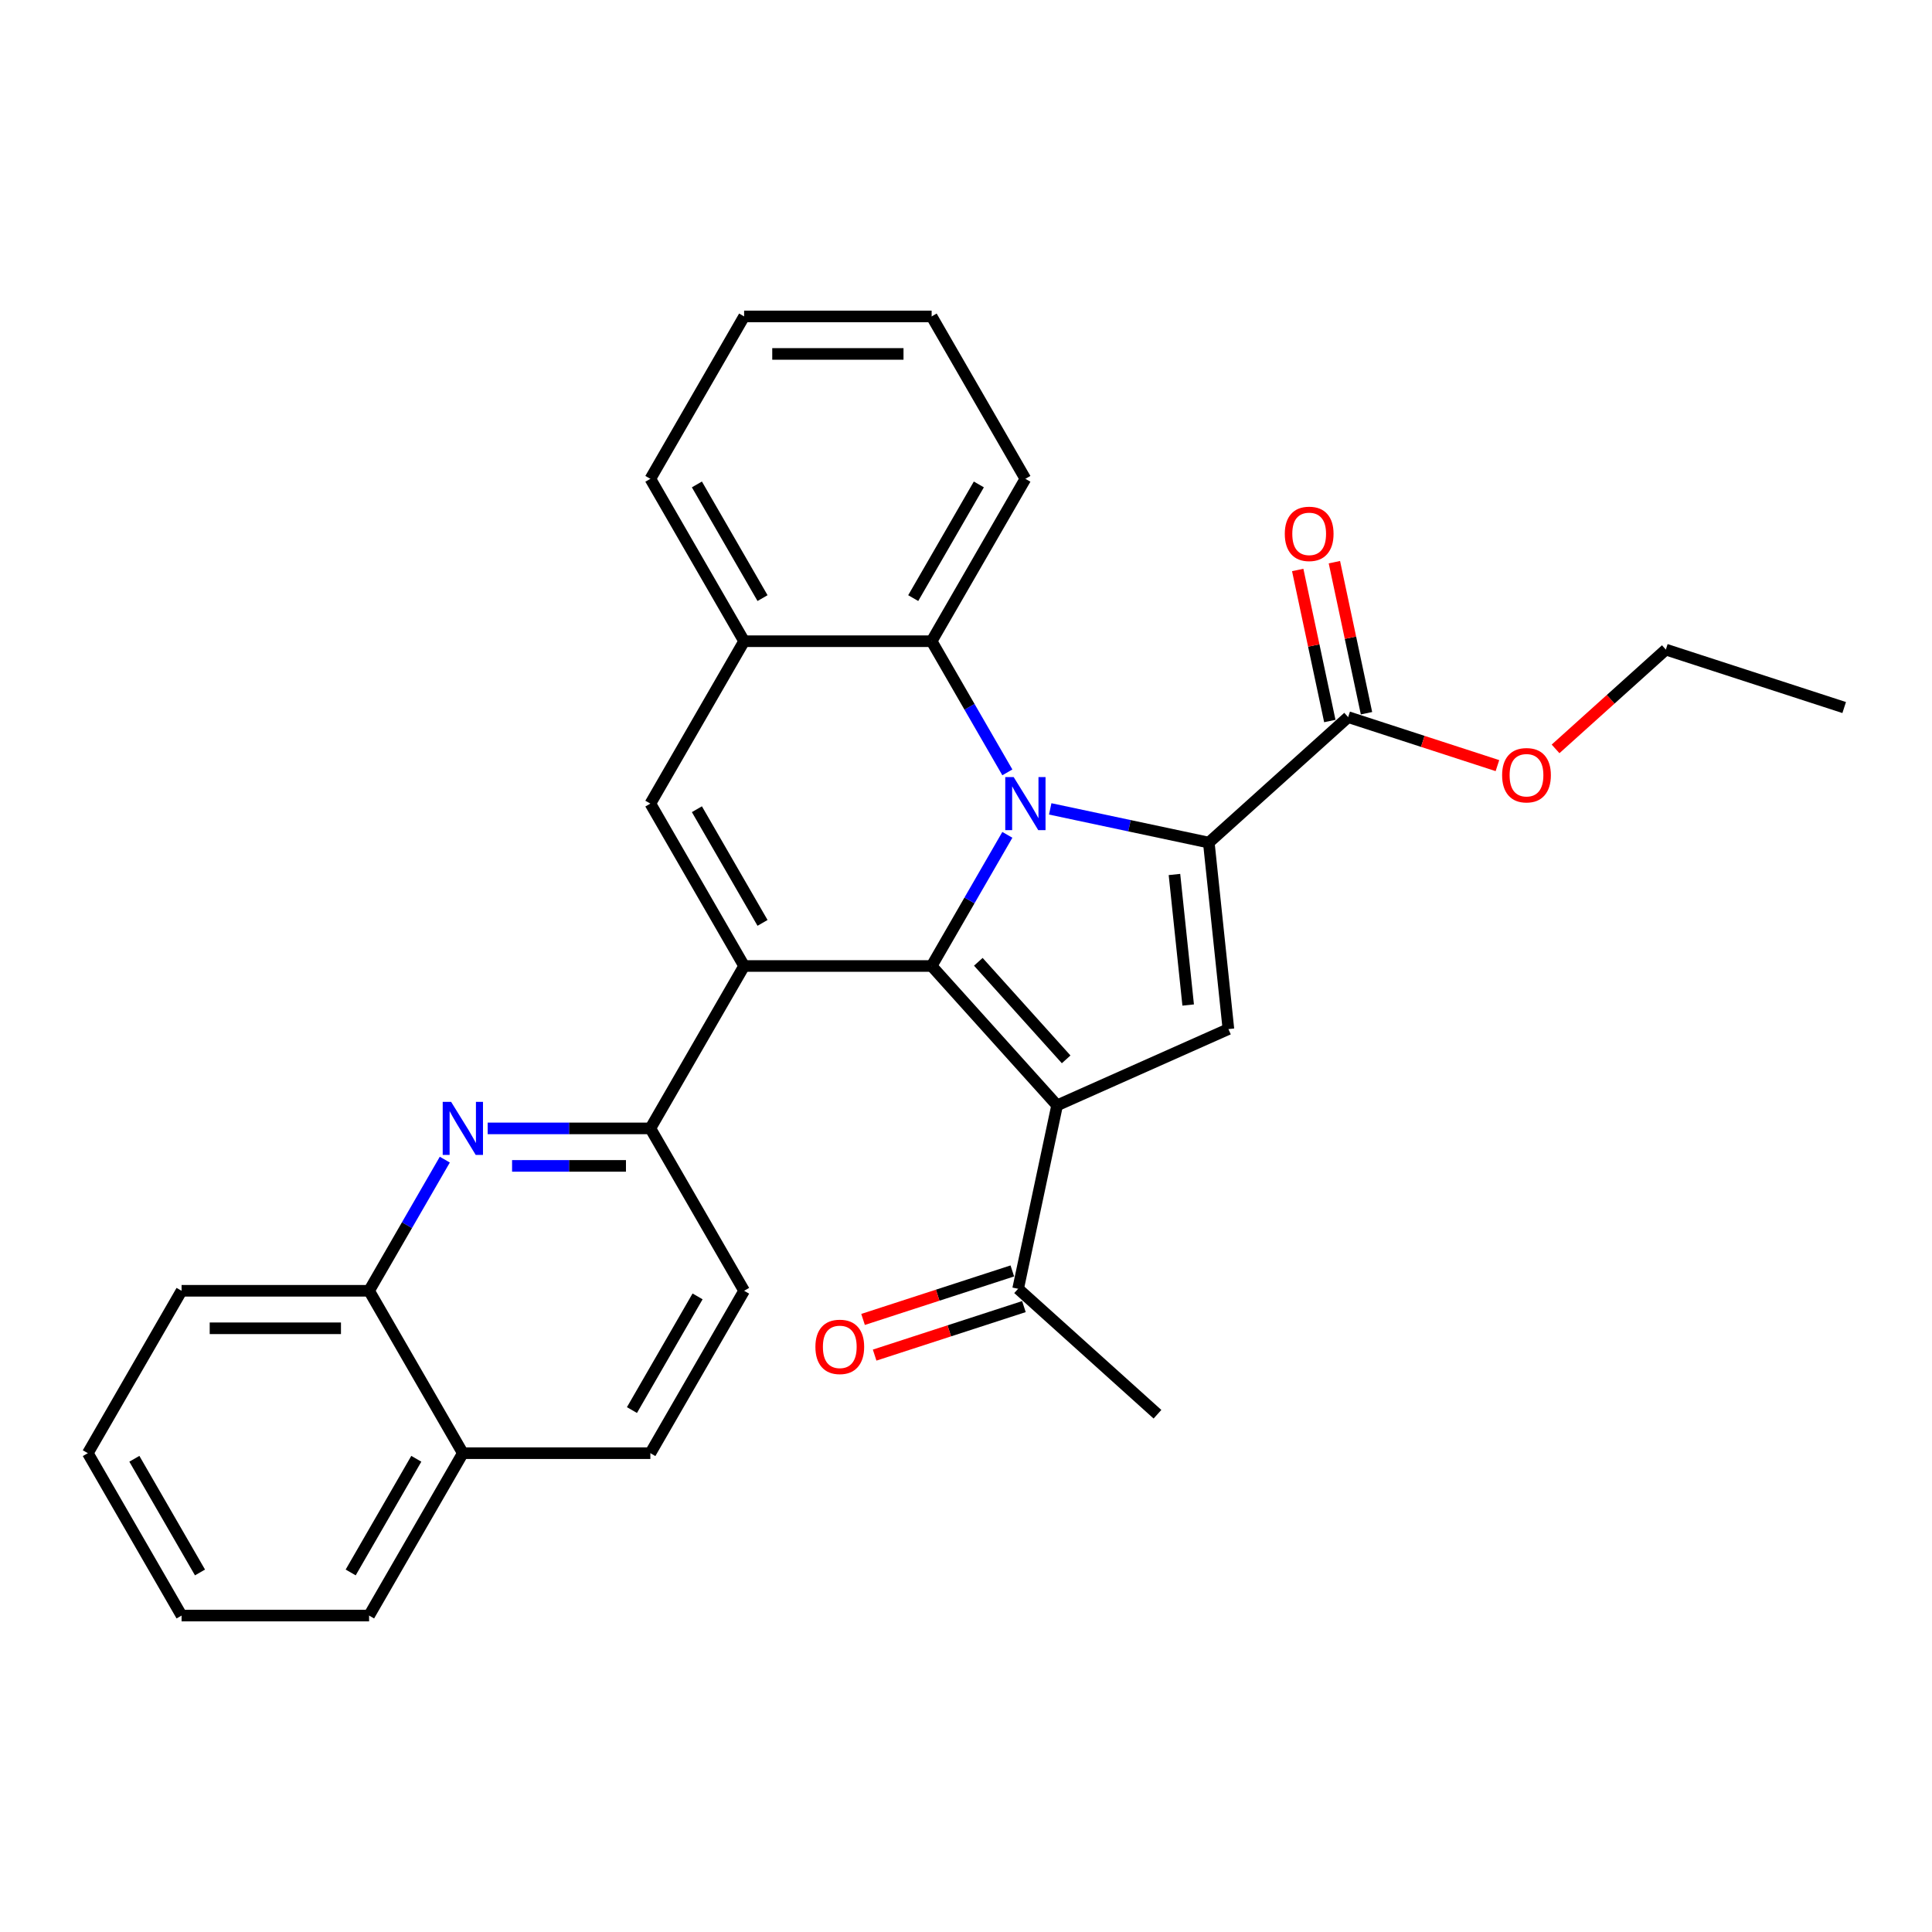 <?xml version='1.0' encoding='iso-8859-1'?>
<svg version='1.1' baseProfile='full'
              xmlns='http://www.w3.org/2000/svg'
                      xmlns:rdkit='http://www.rdkit.org/xml'
                      xmlns:xlink='http://www.w3.org/1999/xlink'
                  xml:space='preserve'
width='1000px' height='1000px' viewBox='0 0 1000 1000'>
<!-- END OF HEADER -->
<rect style='opacity:1.0;fill:#FFFFFF;stroke:none' width='1000' height='1000' x='0' y='0'> </rect>
<path class='bond-0' d='M 482.212,500 L 501.808,466.058' style='fill:none;fill-rule:evenodd;stroke:#000000;stroke-width:6px;stroke-linecap:butt;stroke-linejoin:miter;stroke-opacity:1' />
<path class='bond-0' d='M 501.808,466.058 L 521.405,432.116' style='fill:none;fill-rule:evenodd;stroke:#0000FF;stroke-width:6px;stroke-linecap:butt;stroke-linejoin:miter;stroke-opacity:1' />
<path class='bond-1' d='M 482.212,500 L 385.155,500' style='fill:none;fill-rule:evenodd;stroke:#000000;stroke-width:6px;stroke-linecap:butt;stroke-linejoin:miter;stroke-opacity:1' />
<path class='bond-2' d='M 482.212,500 L 547.156,572.128' style='fill:none;fill-rule:evenodd;stroke:#000000;stroke-width:6px;stroke-linecap:butt;stroke-linejoin:miter;stroke-opacity:1' />
<path class='bond-2' d='M 506.379,497.83 L 551.84,548.32' style='fill:none;fill-rule:evenodd;stroke:#000000;stroke-width:6px;stroke-linecap:butt;stroke-linejoin:miter;stroke-opacity:1' />
<path class='bond-3' d='M 543.591,418.677 L 584.634,427.401' style='fill:none;fill-rule:evenodd;stroke:#0000FF;stroke-width:6px;stroke-linecap:butt;stroke-linejoin:miter;stroke-opacity:1' />
<path class='bond-3' d='M 584.634,427.401 L 625.677,436.125' style='fill:none;fill-rule:evenodd;stroke:#000000;stroke-width:6px;stroke-linecap:butt;stroke-linejoin:miter;stroke-opacity:1' />
<path class='bond-7' d='M 521.405,399.776 L 501.808,365.834' style='fill:none;fill-rule:evenodd;stroke:#0000FF;stroke-width:6px;stroke-linecap:butt;stroke-linejoin:miter;stroke-opacity:1' />
<path class='bond-7' d='M 501.808,365.834 L 482.212,331.892' style='fill:none;fill-rule:evenodd;stroke:#000000;stroke-width:6px;stroke-linecap:butt;stroke-linejoin:miter;stroke-opacity:1' />
<path class='bond-5' d='M 385.155,500 L 336.626,415.946' style='fill:none;fill-rule:evenodd;stroke:#000000;stroke-width:6px;stroke-linecap:butt;stroke-linejoin:miter;stroke-opacity:1' />
<path class='bond-5' d='M 394.686,477.686 L 360.716,418.848' style='fill:none;fill-rule:evenodd;stroke:#000000;stroke-width:6px;stroke-linecap:butt;stroke-linejoin:miter;stroke-opacity:1' />
<path class='bond-6' d='M 385.155,500 L 336.626,584.054' style='fill:none;fill-rule:evenodd;stroke:#000000;stroke-width:6px;stroke-linecap:butt;stroke-linejoin:miter;stroke-opacity:1' />
<path class='bond-4' d='M 547.156,572.128 L 635.822,532.651' style='fill:none;fill-rule:evenodd;stroke:#000000;stroke-width:6px;stroke-linecap:butt;stroke-linejoin:miter;stroke-opacity:1' />
<path class='bond-11' d='M 547.156,572.128 L 526.976,667.064' style='fill:none;fill-rule:evenodd;stroke:#000000;stroke-width:6px;stroke-linecap:butt;stroke-linejoin:miter;stroke-opacity:1' />
<path class='bond-10' d='M 625.677,436.125 L 697.804,371.181' style='fill:none;fill-rule:evenodd;stroke:#000000;stroke-width:6px;stroke-linecap:butt;stroke-linejoin:miter;stroke-opacity:1' />
<path class='bond-30' d='M 625.677,436.125 L 635.822,532.651' style='fill:none;fill-rule:evenodd;stroke:#000000;stroke-width:6px;stroke-linecap:butt;stroke-linejoin:miter;stroke-opacity:1' />
<path class='bond-30' d='M 607.893,452.633 L 614.995,520.201' style='fill:none;fill-rule:evenodd;stroke:#000000;stroke-width:6px;stroke-linecap:butt;stroke-linejoin:miter;stroke-opacity:1' />
<path class='bond-9' d='M 336.626,415.946 L 385.155,331.892' style='fill:none;fill-rule:evenodd;stroke:#000000;stroke-width:6px;stroke-linecap:butt;stroke-linejoin:miter;stroke-opacity:1' />
<path class='bond-8' d='M 336.626,584.054 L 294.523,584.054' style='fill:none;fill-rule:evenodd;stroke:#000000;stroke-width:6px;stroke-linecap:butt;stroke-linejoin:miter;stroke-opacity:1' />
<path class='bond-8' d='M 294.523,584.054 L 252.419,584.054' style='fill:none;fill-rule:evenodd;stroke:#0000FF;stroke-width:6px;stroke-linecap:butt;stroke-linejoin:miter;stroke-opacity:1' />
<path class='bond-8' d='M 323.995,603.465 L 294.523,603.465' style='fill:none;fill-rule:evenodd;stroke:#000000;stroke-width:6px;stroke-linecap:butt;stroke-linejoin:miter;stroke-opacity:1' />
<path class='bond-8' d='M 294.523,603.465 L 265.05,603.465' style='fill:none;fill-rule:evenodd;stroke:#0000FF;stroke-width:6px;stroke-linecap:butt;stroke-linejoin:miter;stroke-opacity:1' />
<path class='bond-13' d='M 336.626,584.054 L 385.155,668.108' style='fill:none;fill-rule:evenodd;stroke:#000000;stroke-width:6px;stroke-linecap:butt;stroke-linejoin:miter;stroke-opacity:1' />
<path class='bond-19' d='M 482.212,331.892 L 530.74,247.838' style='fill:none;fill-rule:evenodd;stroke:#000000;stroke-width:6px;stroke-linecap:butt;stroke-linejoin:miter;stroke-opacity:1' />
<path class='bond-19' d='M 472.68,309.578 L 506.65,250.74' style='fill:none;fill-rule:evenodd;stroke:#000000;stroke-width:6px;stroke-linecap:butt;stroke-linejoin:miter;stroke-opacity:1' />
<path class='bond-31' d='M 482.212,331.892 L 385.155,331.892' style='fill:none;fill-rule:evenodd;stroke:#000000;stroke-width:6px;stroke-linecap:butt;stroke-linejoin:miter;stroke-opacity:1' />
<path class='bond-12' d='M 230.233,600.224 L 210.637,634.166' style='fill:none;fill-rule:evenodd;stroke:#0000FF;stroke-width:6px;stroke-linecap:butt;stroke-linejoin:miter;stroke-opacity:1' />
<path class='bond-12' d='M 210.637,634.166 L 191.04,668.108' style='fill:none;fill-rule:evenodd;stroke:#000000;stroke-width:6px;stroke-linecap:butt;stroke-linejoin:miter;stroke-opacity:1' />
<path class='bond-20' d='M 385.155,331.892 L 336.626,247.838' style='fill:none;fill-rule:evenodd;stroke:#000000;stroke-width:6px;stroke-linecap:butt;stroke-linejoin:miter;stroke-opacity:1' />
<path class='bond-20' d='M 394.686,309.578 L 360.716,250.74' style='fill:none;fill-rule:evenodd;stroke:#000000;stroke-width:6px;stroke-linecap:butt;stroke-linejoin:miter;stroke-opacity:1' />
<path class='bond-14' d='M 707.298,369.163 L 698.989,330.071' style='fill:none;fill-rule:evenodd;stroke:#000000;stroke-width:6px;stroke-linecap:butt;stroke-linejoin:miter;stroke-opacity:1' />
<path class='bond-14' d='M 698.989,330.071 L 690.679,290.979' style='fill:none;fill-rule:evenodd;stroke:#FF0000;stroke-width:6px;stroke-linecap:butt;stroke-linejoin:miter;stroke-opacity:1' />
<path class='bond-14' d='M 688.311,373.199 L 680.001,334.107' style='fill:none;fill-rule:evenodd;stroke:#000000;stroke-width:6px;stroke-linecap:butt;stroke-linejoin:miter;stroke-opacity:1' />
<path class='bond-14' d='M 680.001,334.107 L 671.692,295.015' style='fill:none;fill-rule:evenodd;stroke:#FF0000;stroke-width:6px;stroke-linecap:butt;stroke-linejoin:miter;stroke-opacity:1' />
<path class='bond-18' d='M 697.804,371.181 L 736.436,383.734' style='fill:none;fill-rule:evenodd;stroke:#000000;stroke-width:6px;stroke-linecap:butt;stroke-linejoin:miter;stroke-opacity:1' />
<path class='bond-18' d='M 736.436,383.734 L 775.067,396.286' style='fill:none;fill-rule:evenodd;stroke:#FF0000;stroke-width:6px;stroke-linecap:butt;stroke-linejoin:miter;stroke-opacity:1' />
<path class='bond-15' d='M 523.977,657.833 L 485.346,670.385' style='fill:none;fill-rule:evenodd;stroke:#000000;stroke-width:6px;stroke-linecap:butt;stroke-linejoin:miter;stroke-opacity:1' />
<path class='bond-15' d='M 485.346,670.385 L 446.714,682.937' style='fill:none;fill-rule:evenodd;stroke:#FF0000;stroke-width:6px;stroke-linecap:butt;stroke-linejoin:miter;stroke-opacity:1' />
<path class='bond-15' d='M 529.976,676.294 L 491.344,688.847' style='fill:none;fill-rule:evenodd;stroke:#000000;stroke-width:6px;stroke-linecap:butt;stroke-linejoin:miter;stroke-opacity:1' />
<path class='bond-15' d='M 491.344,688.847 L 452.713,701.399' style='fill:none;fill-rule:evenodd;stroke:#FF0000;stroke-width:6px;stroke-linecap:butt;stroke-linejoin:miter;stroke-opacity:1' />
<path class='bond-21' d='M 526.976,667.064 L 599.104,732.008' style='fill:none;fill-rule:evenodd;stroke:#000000;stroke-width:6px;stroke-linecap:butt;stroke-linejoin:miter;stroke-opacity:1' />
<path class='bond-22' d='M 191.04,668.108 L 93.983,668.108' style='fill:none;fill-rule:evenodd;stroke:#000000;stroke-width:6px;stroke-linecap:butt;stroke-linejoin:miter;stroke-opacity:1' />
<path class='bond-22' d='M 176.482,687.519 L 108.542,687.519' style='fill:none;fill-rule:evenodd;stroke:#000000;stroke-width:6px;stroke-linecap:butt;stroke-linejoin:miter;stroke-opacity:1' />
<path class='bond-32' d='M 191.04,668.108 L 239.569,752.162' style='fill:none;fill-rule:evenodd;stroke:#000000;stroke-width:6px;stroke-linecap:butt;stroke-linejoin:miter;stroke-opacity:1' />
<path class='bond-17' d='M 385.155,668.108 L 336.626,752.162' style='fill:none;fill-rule:evenodd;stroke:#000000;stroke-width:6px;stroke-linecap:butt;stroke-linejoin:miter;stroke-opacity:1' />
<path class='bond-17' d='M 361.065,671.01 L 327.095,729.848' style='fill:none;fill-rule:evenodd;stroke:#000000;stroke-width:6px;stroke-linecap:butt;stroke-linejoin:miter;stroke-opacity:1' />
<path class='bond-16' d='M 239.569,752.162 L 336.626,752.162' style='fill:none;fill-rule:evenodd;stroke:#000000;stroke-width:6px;stroke-linecap:butt;stroke-linejoin:miter;stroke-opacity:1' />
<path class='bond-23' d='M 239.569,752.162 L 191.04,836.216' style='fill:none;fill-rule:evenodd;stroke:#000000;stroke-width:6px;stroke-linecap:butt;stroke-linejoin:miter;stroke-opacity:1' />
<path class='bond-23' d='M 215.479,755.064 L 181.509,813.902' style='fill:none;fill-rule:evenodd;stroke:#000000;stroke-width:6px;stroke-linecap:butt;stroke-linejoin:miter;stroke-opacity:1' />
<path class='bond-24' d='M 805.155,387.628 L 833.697,361.929' style='fill:none;fill-rule:evenodd;stroke:#FF0000;stroke-width:6px;stroke-linecap:butt;stroke-linejoin:miter;stroke-opacity:1' />
<path class='bond-24' d='M 833.697,361.929 L 862.239,336.23' style='fill:none;fill-rule:evenodd;stroke:#000000;stroke-width:6px;stroke-linecap:butt;stroke-linejoin:miter;stroke-opacity:1' />
<path class='bond-25' d='M 530.74,247.838 L 482.212,163.784' style='fill:none;fill-rule:evenodd;stroke:#000000;stroke-width:6px;stroke-linecap:butt;stroke-linejoin:miter;stroke-opacity:1' />
<path class='bond-26' d='M 336.626,247.838 L 385.155,163.784' style='fill:none;fill-rule:evenodd;stroke:#000000;stroke-width:6px;stroke-linecap:butt;stroke-linejoin:miter;stroke-opacity:1' />
<path class='bond-28' d='M 93.983,668.108 L 45.455,752.162' style='fill:none;fill-rule:evenodd;stroke:#000000;stroke-width:6px;stroke-linecap:butt;stroke-linejoin:miter;stroke-opacity:1' />
<path class='bond-29' d='M 191.04,836.216 L 93.983,836.216' style='fill:none;fill-rule:evenodd;stroke:#000000;stroke-width:6px;stroke-linecap:butt;stroke-linejoin:miter;stroke-opacity:1' />
<path class='bond-27' d='M 862.239,336.23 L 954.545,366.222' style='fill:none;fill-rule:evenodd;stroke:#000000;stroke-width:6px;stroke-linecap:butt;stroke-linejoin:miter;stroke-opacity:1' />
<path class='bond-33' d='M 482.212,163.784 L 385.155,163.784' style='fill:none;fill-rule:evenodd;stroke:#000000;stroke-width:6px;stroke-linecap:butt;stroke-linejoin:miter;stroke-opacity:1' />
<path class='bond-33' d='M 467.653,183.196 L 399.713,183.196' style='fill:none;fill-rule:evenodd;stroke:#000000;stroke-width:6px;stroke-linecap:butt;stroke-linejoin:miter;stroke-opacity:1' />
<path class='bond-34' d='M 45.455,752.162 L 93.983,836.216' style='fill:none;fill-rule:evenodd;stroke:#000000;stroke-width:6px;stroke-linecap:butt;stroke-linejoin:miter;stroke-opacity:1' />
<path class='bond-34' d='M 69.545,755.064 L 103.515,813.902' style='fill:none;fill-rule:evenodd;stroke:#000000;stroke-width:6px;stroke-linecap:butt;stroke-linejoin:miter;stroke-opacity:1' />
<path  class='atom-1' d='M 524.665 402.203
L 533.672 416.761
Q 534.564 418.198, 536.001 420.799
Q 537.437 423.4, 537.515 423.555
L 537.515 402.203
L 541.164 402.203
L 541.164 429.689
L 537.399 429.689
L 527.732 413.772
Q 526.606 411.908, 525.402 409.773
Q 524.238 407.638, 523.888 406.978
L 523.888 429.689
L 520.316 429.689
L 520.316 402.203
L 524.665 402.203
' fill='#0000FF'/>
<path  class='atom-9' d='M 233.493 570.311
L 242.5 584.869
Q 243.393 586.306, 244.829 588.907
Q 246.266 591.508, 246.343 591.663
L 246.343 570.311
L 249.993 570.311
L 249.993 597.797
L 246.227 597.797
L 236.56 581.88
Q 235.434 580.016, 234.231 577.881
Q 233.066 575.746, 232.717 575.086
L 232.717 597.797
L 229.145 597.797
L 229.145 570.311
L 233.493 570.311
' fill='#0000FF'/>
<path  class='atom-15' d='M 665.007 276.323
Q 665.007 269.723, 668.269 266.035
Q 671.53 262.347, 677.625 262.347
Q 683.72 262.347, 686.981 266.035
Q 690.242 269.723, 690.242 276.323
Q 690.242 283, 686.942 286.805
Q 683.642 290.571, 677.625 290.571
Q 671.569 290.571, 668.269 286.805
Q 665.007 283.039, 665.007 276.323
M 677.625 287.465
Q 681.818 287.465, 684.069 284.67
Q 686.36 281.836, 686.36 276.323
Q 686.36 270.926, 684.069 268.209
Q 681.818 265.452, 677.625 265.452
Q 673.432 265.452, 671.141 268.17
Q 668.89 270.888, 668.89 276.323
Q 668.89 281.874, 671.141 284.67
Q 673.432 287.465, 677.625 287.465
' fill='#FF0000'/>
<path  class='atom-16' d='M 422.052 697.134
Q 422.052 690.534, 425.313 686.846
Q 428.574 683.158, 434.67 683.158
Q 440.765 683.158, 444.026 686.846
Q 447.287 690.534, 447.287 697.134
Q 447.287 703.811, 443.987 707.616
Q 440.687 711.382, 434.67 711.382
Q 428.613 711.382, 425.313 707.616
Q 422.052 703.85, 422.052 697.134
M 434.67 708.276
Q 438.862 708.276, 441.114 705.481
Q 443.405 702.647, 443.405 697.134
Q 443.405 691.737, 441.114 689.02
Q 438.862 686.263, 434.67 686.263
Q 430.477 686.263, 428.186 688.981
Q 425.934 691.699, 425.934 697.134
Q 425.934 702.685, 428.186 705.481
Q 430.477 708.276, 434.67 708.276
' fill='#FF0000'/>
<path  class='atom-19' d='M 777.494 401.251
Q 777.494 394.651, 780.755 390.963
Q 784.016 387.275, 790.111 387.275
Q 796.206 387.275, 799.467 390.963
Q 802.728 394.651, 802.728 401.251
Q 802.728 407.929, 799.429 411.734
Q 796.129 415.499, 790.111 415.499
Q 784.055 415.499, 780.755 411.734
Q 777.494 407.968, 777.494 401.251
M 790.111 412.394
Q 794.304 412.394, 796.556 409.598
Q 798.846 406.764, 798.846 401.251
Q 798.846 395.855, 796.556 393.137
Q 794.304 390.381, 790.111 390.381
Q 785.918 390.381, 783.628 393.099
Q 781.376 395.816, 781.376 401.251
Q 781.376 406.803, 783.628 409.598
Q 785.918 412.394, 790.111 412.394
' fill='#FF0000'/>
</svg>
